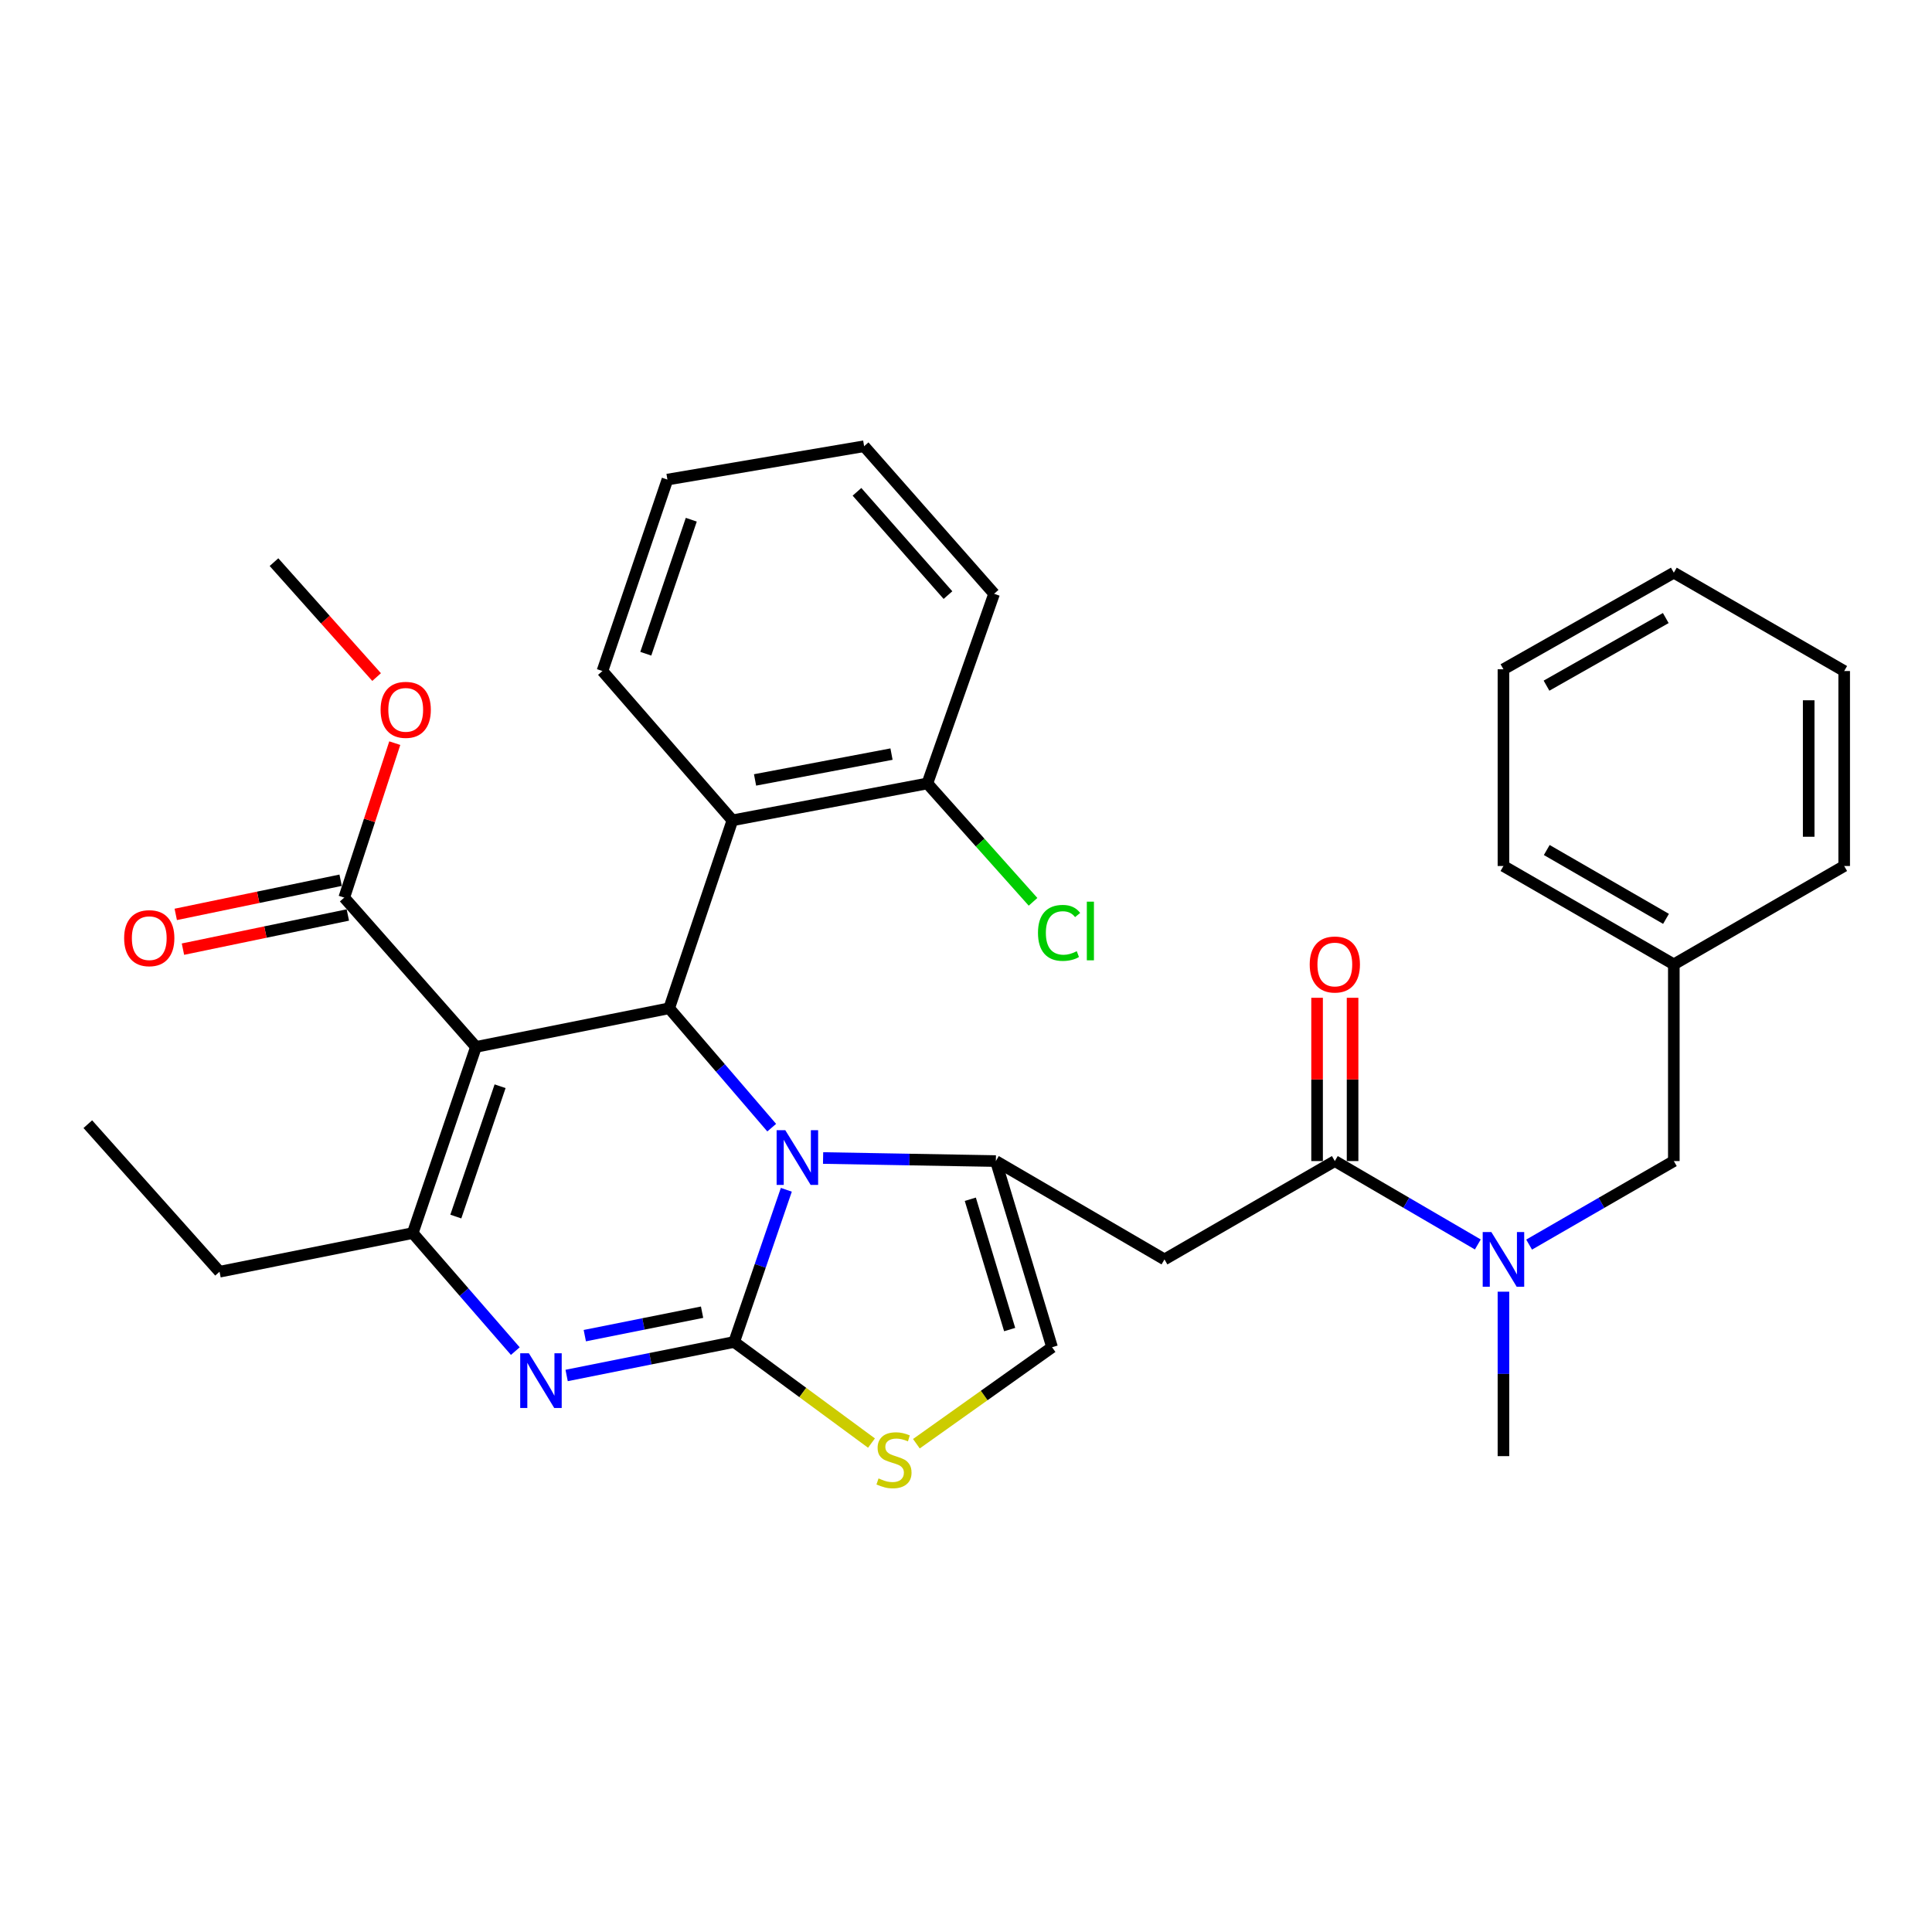 <?xml version='1.0' encoding='iso-8859-1'?>
<svg version='1.1' baseProfile='full'
              xmlns='http://www.w3.org/2000/svg'
                      xmlns:rdkit='http://www.rdkit.org/xml'
                      xmlns:xlink='http://www.w3.org/1999/xlink'
                  xml:space='preserve'
width='1000px' height='1000px' viewBox='0 0 1000 1000'>
<!-- END OF HEADER -->
<rect style='opacity:1.0;fill:#FFFFFF;stroke:none' width='1000' height='1000' x='0' y='0'> </rect>
<path class='bond-0' d='M 954.545,347.327 L 954.545,448.24' style='fill:none;fill-rule:evenodd;stroke:#000000;stroke-width:6px;stroke-linecap:butt;stroke-linejoin:miter;stroke-opacity:1' />
<path class='bond-0' d='M 936.175,362.464 L 936.175,433.103' style='fill:none;fill-rule:evenodd;stroke:#000000;stroke-width:6px;stroke-linecap:butt;stroke-linejoin:miter;stroke-opacity:1' />
<path class='bond-1' d='M 954.545,347.327 L 866.369,296.422' style='fill:none;fill-rule:evenodd;stroke:#000000;stroke-width:6px;stroke-linecap:butt;stroke-linejoin:miter;stroke-opacity:1' />
<path class='bond-2' d='M 690.905,600.966 L 727.911,622.55' style='fill:none;fill-rule:evenodd;stroke:#000000;stroke-width:6px;stroke-linecap:butt;stroke-linejoin:miter;stroke-opacity:1' />
<path class='bond-2' d='M 727.911,622.55 L 764.917,644.134' style='fill:none;fill-rule:evenodd;stroke:#0000FF;stroke-width:6px;stroke-linecap:butt;stroke-linejoin:miter;stroke-opacity:1' />
<path class='bond-3' d='M 700.09,600.966 L 700.09,558.709' style='fill:none;fill-rule:evenodd;stroke:#000000;stroke-width:6px;stroke-linecap:butt;stroke-linejoin:miter;stroke-opacity:1' />
<path class='bond-3' d='M 700.09,558.709 L 700.09,516.451' style='fill:none;fill-rule:evenodd;stroke:#FF0000;stroke-width:6px;stroke-linecap:butt;stroke-linejoin:miter;stroke-opacity:1' />
<path class='bond-3' d='M 681.72,600.966 L 681.72,558.709' style='fill:none;fill-rule:evenodd;stroke:#000000;stroke-width:6px;stroke-linecap:butt;stroke-linejoin:miter;stroke-opacity:1' />
<path class='bond-3' d='M 681.72,558.709 L 681.72,516.451' style='fill:none;fill-rule:evenodd;stroke:#FF0000;stroke-width:6px;stroke-linecap:butt;stroke-linejoin:miter;stroke-opacity:1' />
<path class='bond-4' d='M 690.905,600.966 L 602.729,651.872' style='fill:none;fill-rule:evenodd;stroke:#000000;stroke-width:6px;stroke-linecap:butt;stroke-linejoin:miter;stroke-opacity:1' />
<path class='bond-5' d='M 791.469,644.203 L 828.919,622.584' style='fill:none;fill-rule:evenodd;stroke:#0000FF;stroke-width:6px;stroke-linecap:butt;stroke-linejoin:miter;stroke-opacity:1' />
<path class='bond-5' d='M 828.919,622.584 L 866.369,600.966' style='fill:none;fill-rule:evenodd;stroke:#000000;stroke-width:6px;stroke-linecap:butt;stroke-linejoin:miter;stroke-opacity:1' />
<path class='bond-6' d='M 778.183,668.577 L 778.183,711.135' style='fill:none;fill-rule:evenodd;stroke:#0000FF;stroke-width:6px;stroke-linecap:butt;stroke-linejoin:miter;stroke-opacity:1' />
<path class='bond-6' d='M 778.183,711.135 L 778.183,753.692' style='fill:none;fill-rule:evenodd;stroke:#000000;stroke-width:6px;stroke-linecap:butt;stroke-linejoin:miter;stroke-opacity:1' />
<path class='bond-7' d='M 866.369,296.422 L 778.183,346.419' style='fill:none;fill-rule:evenodd;stroke:#000000;stroke-width:6px;stroke-linecap:butt;stroke-linejoin:miter;stroke-opacity:1' />
<path class='bond-7' d='M 862.202,319.902 L 800.471,354.9' style='fill:none;fill-rule:evenodd;stroke:#000000;stroke-width:6px;stroke-linecap:butt;stroke-linejoin:miter;stroke-opacity:1' />
<path class='bond-8' d='M 293.288,711.947 L 336.646,703.275' style='fill:none;fill-rule:evenodd;stroke:#0000FF;stroke-width:6px;stroke-linecap:butt;stroke-linejoin:miter;stroke-opacity:1' />
<path class='bond-8' d='M 336.646,703.275 L 380.003,694.602' style='fill:none;fill-rule:evenodd;stroke:#000000;stroke-width:6px;stroke-linecap:butt;stroke-linejoin:miter;stroke-opacity:1' />
<path class='bond-8' d='M 302.693,691.332 L 333.043,685.261' style='fill:none;fill-rule:evenodd;stroke:#0000FF;stroke-width:6px;stroke-linecap:butt;stroke-linejoin:miter;stroke-opacity:1' />
<path class='bond-8' d='M 333.043,685.261 L 363.393,679.191' style='fill:none;fill-rule:evenodd;stroke:#000000;stroke-width:6px;stroke-linecap:butt;stroke-linejoin:miter;stroke-opacity:1' />
<path class='bond-9' d='M 266.729,699.336 L 240.181,668.787' style='fill:none;fill-rule:evenodd;stroke:#0000FF;stroke-width:6px;stroke-linecap:butt;stroke-linejoin:miter;stroke-opacity:1' />
<path class='bond-9' d='M 240.181,668.787 L 213.632,638.237' style='fill:none;fill-rule:evenodd;stroke:#000000;stroke-width:6px;stroke-linecap:butt;stroke-linejoin:miter;stroke-opacity:1' />
<path class='bond-10' d='M 346.365,521.873 L 372.901,552.775' style='fill:none;fill-rule:evenodd;stroke:#000000;stroke-width:6px;stroke-linecap:butt;stroke-linejoin:miter;stroke-opacity:1' />
<path class='bond-10' d='M 372.901,552.775 L 399.436,583.677' style='fill:none;fill-rule:evenodd;stroke:#0000FF;stroke-width:6px;stroke-linecap:butt;stroke-linejoin:miter;stroke-opacity:1' />
<path class='bond-11' d='M 346.365,521.873 L 246.361,541.876' style='fill:none;fill-rule:evenodd;stroke:#000000;stroke-width:6px;stroke-linecap:butt;stroke-linejoin:miter;stroke-opacity:1' />
<path class='bond-12' d='M 346.365,521.873 L 379.095,424.604' style='fill:none;fill-rule:evenodd;stroke:#000000;stroke-width:6px;stroke-linecap:butt;stroke-linejoin:miter;stroke-opacity:1' />
<path class='bond-13' d='M 246.361,541.876 L 178.178,464.6' style='fill:none;fill-rule:evenodd;stroke:#000000;stroke-width:6px;stroke-linecap:butt;stroke-linejoin:miter;stroke-opacity:1' />
<path class='bond-14' d='M 246.361,541.876 L 213.632,638.237' style='fill:none;fill-rule:evenodd;stroke:#000000;stroke-width:6px;stroke-linecap:butt;stroke-linejoin:miter;stroke-opacity:1' />
<path class='bond-14' d='M 258.846,562.238 L 235.935,629.691' style='fill:none;fill-rule:evenodd;stroke:#000000;stroke-width:6px;stroke-linecap:butt;stroke-linejoin:miter;stroke-opacity:1' />
<path class='bond-15' d='M 213.632,638.237 L 113.638,658.24' style='fill:none;fill-rule:evenodd;stroke:#000000;stroke-width:6px;stroke-linecap:butt;stroke-linejoin:miter;stroke-opacity:1' />
<path class='bond-16' d='M 407.004,615.832 L 393.503,655.217' style='fill:none;fill-rule:evenodd;stroke:#0000FF;stroke-width:6px;stroke-linecap:butt;stroke-linejoin:miter;stroke-opacity:1' />
<path class='bond-16' d='M 393.503,655.217 L 380.003,694.602' style='fill:none;fill-rule:evenodd;stroke:#000000;stroke-width:6px;stroke-linecap:butt;stroke-linejoin:miter;stroke-opacity:1' />
<path class='bond-17' d='M 426.031,599.385 L 470.741,600.176' style='fill:none;fill-rule:evenodd;stroke:#0000FF;stroke-width:6px;stroke-linecap:butt;stroke-linejoin:miter;stroke-opacity:1' />
<path class='bond-17' d='M 470.741,600.176 L 515.451,600.966' style='fill:none;fill-rule:evenodd;stroke:#000000;stroke-width:6px;stroke-linecap:butt;stroke-linejoin:miter;stroke-opacity:1' />
<path class='bond-18' d='M 380.003,694.602 L 415.542,720.768' style='fill:none;fill-rule:evenodd;stroke:#000000;stroke-width:6px;stroke-linecap:butt;stroke-linejoin:miter;stroke-opacity:1' />
<path class='bond-18' d='M 415.542,720.768 L 451.081,746.933' style='fill:none;fill-rule:evenodd;stroke:#CCCC00;stroke-width:6px;stroke-linecap:butt;stroke-linejoin:miter;stroke-opacity:1' />
<path class='bond-19' d='M 474.319,747.267 L 509.433,722.297' style='fill:none;fill-rule:evenodd;stroke:#CCCC00;stroke-width:6px;stroke-linecap:butt;stroke-linejoin:miter;stroke-opacity:1' />
<path class='bond-19' d='M 509.433,722.297 L 544.547,697.327' style='fill:none;fill-rule:evenodd;stroke:#000000;stroke-width:6px;stroke-linecap:butt;stroke-linejoin:miter;stroke-opacity:1' />
<path class='bond-20' d='M 544.547,697.327 L 515.451,600.966' style='fill:none;fill-rule:evenodd;stroke:#000000;stroke-width:6px;stroke-linecap:butt;stroke-linejoin:miter;stroke-opacity:1' />
<path class='bond-20' d='M 522.597,688.183 L 502.23,620.73' style='fill:none;fill-rule:evenodd;stroke:#000000;stroke-width:6px;stroke-linecap:butt;stroke-linejoin:miter;stroke-opacity:1' />
<path class='bond-21' d='M 515.451,600.966 L 602.729,651.872' style='fill:none;fill-rule:evenodd;stroke:#000000;stroke-width:6px;stroke-linecap:butt;stroke-linejoin:miter;stroke-opacity:1' />
<path class='bond-22' d='M 379.095,424.604 L 479.997,405.509' style='fill:none;fill-rule:evenodd;stroke:#000000;stroke-width:6px;stroke-linecap:butt;stroke-linejoin:miter;stroke-opacity:1' />
<path class='bond-22' d='M 390.814,403.69 L 461.446,390.324' style='fill:none;fill-rule:evenodd;stroke:#000000;stroke-width:6px;stroke-linecap:butt;stroke-linejoin:miter;stroke-opacity:1' />
<path class='bond-23' d='M 379.095,424.604 L 311.82,347.327' style='fill:none;fill-rule:evenodd;stroke:#000000;stroke-width:6px;stroke-linecap:butt;stroke-linejoin:miter;stroke-opacity:1' />
<path class='bond-24' d='M 178.178,464.6 L 191.256,424.624' style='fill:none;fill-rule:evenodd;stroke:#000000;stroke-width:6px;stroke-linecap:butt;stroke-linejoin:miter;stroke-opacity:1' />
<path class='bond-24' d='M 191.256,424.624 L 204.333,384.649' style='fill:none;fill-rule:evenodd;stroke:#FF0000;stroke-width:6px;stroke-linecap:butt;stroke-linejoin:miter;stroke-opacity:1' />
<path class='bond-25' d='M 176.314,455.606 L 133.641,464.447' style='fill:none;fill-rule:evenodd;stroke:#000000;stroke-width:6px;stroke-linecap:butt;stroke-linejoin:miter;stroke-opacity:1' />
<path class='bond-25' d='M 133.641,464.447 L 90.968,473.289' style='fill:none;fill-rule:evenodd;stroke:#FF0000;stroke-width:6px;stroke-linecap:butt;stroke-linejoin:miter;stroke-opacity:1' />
<path class='bond-25' d='M 180.041,473.594 L 137.368,482.435' style='fill:none;fill-rule:evenodd;stroke:#000000;stroke-width:6px;stroke-linecap:butt;stroke-linejoin:miter;stroke-opacity:1' />
<path class='bond-25' d='M 137.368,482.435 L 94.695,491.277' style='fill:none;fill-rule:evenodd;stroke:#FF0000;stroke-width:6px;stroke-linecap:butt;stroke-linejoin:miter;stroke-opacity:1' />
<path class='bond-26' d='M 194.928,350.451 L 168.372,320.707' style='fill:none;fill-rule:evenodd;stroke:#FF0000;stroke-width:6px;stroke-linecap:butt;stroke-linejoin:miter;stroke-opacity:1' />
<path class='bond-26' d='M 168.372,320.707 L 141.815,290.962' style='fill:none;fill-rule:evenodd;stroke:#000000;stroke-width:6px;stroke-linecap:butt;stroke-linejoin:miter;stroke-opacity:1' />
<path class='bond-27' d='M 479.997,405.509 L 507.349,436.145' style='fill:none;fill-rule:evenodd;stroke:#000000;stroke-width:6px;stroke-linecap:butt;stroke-linejoin:miter;stroke-opacity:1' />
<path class='bond-27' d='M 507.349,436.145 L 534.701,466.78' style='fill:none;fill-rule:evenodd;stroke:#00CC00;stroke-width:6px;stroke-linecap:butt;stroke-linejoin:miter;stroke-opacity:1' />
<path class='bond-28' d='M 479.997,405.509 L 514.543,307.332' style='fill:none;fill-rule:evenodd;stroke:#000000;stroke-width:6px;stroke-linecap:butt;stroke-linejoin:miter;stroke-opacity:1' />
<path class='bond-29' d='M 113.638,658.24 L 45.455,581.872' style='fill:none;fill-rule:evenodd;stroke:#000000;stroke-width:6px;stroke-linecap:butt;stroke-linejoin:miter;stroke-opacity:1' />
<path class='bond-30' d='M 311.82,347.327 L 345.457,248.231' style='fill:none;fill-rule:evenodd;stroke:#000000;stroke-width:6px;stroke-linecap:butt;stroke-linejoin:miter;stroke-opacity:1' />
<path class='bond-30' d='M 334.26,338.368 L 357.807,269.001' style='fill:none;fill-rule:evenodd;stroke:#000000;stroke-width:6px;stroke-linecap:butt;stroke-linejoin:miter;stroke-opacity:1' />
<path class='bond-31' d='M 514.543,307.332 L 447.268,230.964' style='fill:none;fill-rule:evenodd;stroke:#000000;stroke-width:6px;stroke-linecap:butt;stroke-linejoin:miter;stroke-opacity:1' />
<path class='bond-31' d='M 490.667,308.02 L 443.575,254.562' style='fill:none;fill-rule:evenodd;stroke:#000000;stroke-width:6px;stroke-linecap:butt;stroke-linejoin:miter;stroke-opacity:1' />
<path class='bond-32' d='M 345.457,248.231 L 447.268,230.964' style='fill:none;fill-rule:evenodd;stroke:#000000;stroke-width:6px;stroke-linecap:butt;stroke-linejoin:miter;stroke-opacity:1' />
<path class='bond-33' d='M 778.183,346.419 L 778.183,448.24' style='fill:none;fill-rule:evenodd;stroke:#000000;stroke-width:6px;stroke-linecap:butt;stroke-linejoin:miter;stroke-opacity:1' />
<path class='bond-34' d='M 778.183,448.24 L 866.369,499.145' style='fill:none;fill-rule:evenodd;stroke:#000000;stroke-width:6px;stroke-linecap:butt;stroke-linejoin:miter;stroke-opacity:1' />
<path class='bond-34' d='M 800.595,439.966 L 862.325,475.6' style='fill:none;fill-rule:evenodd;stroke:#000000;stroke-width:6px;stroke-linecap:butt;stroke-linejoin:miter;stroke-opacity:1' />
<path class='bond-35' d='M 866.369,499.145 L 954.545,448.24' style='fill:none;fill-rule:evenodd;stroke:#000000;stroke-width:6px;stroke-linecap:butt;stroke-linejoin:miter;stroke-opacity:1' />
<path class='bond-36' d='M 866.369,499.145 L 866.369,600.966' style='fill:none;fill-rule:evenodd;stroke:#000000;stroke-width:6px;stroke-linecap:butt;stroke-linejoin:miter;stroke-opacity:1' />
<path  class='atom-2' d='M 771.923 637.712
L 781.203 652.712
Q 782.123 654.192, 783.603 656.872
Q 785.083 659.552, 785.163 659.712
L 785.163 637.712
L 788.923 637.712
L 788.923 666.032
L 785.043 666.032
L 775.083 649.632
Q 773.923 647.712, 772.683 645.512
Q 771.483 643.312, 771.123 642.632
L 771.123 666.032
L 767.443 666.032
L 767.443 637.712
L 771.923 637.712
' fill='#0000FF'/>
<path  class='atom-3' d='M 677.905 499.225
Q 677.905 492.425, 681.265 488.625
Q 684.625 484.825, 690.905 484.825
Q 697.185 484.825, 700.545 488.625
Q 703.905 492.425, 703.905 499.225
Q 703.905 506.105, 700.505 510.025
Q 697.105 513.905, 690.905 513.905
Q 684.665 513.905, 681.265 510.025
Q 677.905 506.145, 677.905 499.225
M 690.905 510.705
Q 695.225 510.705, 697.545 507.825
Q 699.905 504.905, 699.905 499.225
Q 699.905 493.665, 697.545 490.865
Q 695.225 488.025, 690.905 488.025
Q 686.585 488.025, 684.225 490.825
Q 681.905 493.625, 681.905 499.225
Q 681.905 504.945, 684.225 507.825
Q 686.585 510.705, 690.905 510.705
' fill='#FF0000'/>
<path  class='atom-5' d='M 273.739 700.445
L 283.019 715.445
Q 283.939 716.925, 285.419 719.605
Q 286.899 722.285, 286.979 722.445
L 286.979 700.445
L 290.739 700.445
L 290.739 728.765
L 286.859 728.765
L 276.899 712.365
Q 275.739 710.445, 274.499 708.245
Q 273.299 706.045, 272.939 705.365
L 272.939 728.765
L 269.259 728.765
L 269.259 700.445
L 273.739 700.445
' fill='#0000FF'/>
<path  class='atom-9' d='M 406.462 584.99
L 415.742 599.99
Q 416.662 601.47, 418.142 604.15
Q 419.622 606.83, 419.702 606.99
L 419.702 584.99
L 423.462 584.99
L 423.462 613.31
L 419.582 613.31
L 409.622 596.91
Q 408.462 594.99, 407.222 592.79
Q 406.022 590.59, 405.662 589.91
L 405.662 613.31
L 401.982 613.31
L 401.982 584.99
L 406.462 584.99
' fill='#0000FF'/>
<path  class='atom-11' d='M 454.729 765.229
Q 455.049 765.349, 456.369 765.909
Q 457.689 766.469, 459.129 766.829
Q 460.609 767.149, 462.049 767.149
Q 464.729 767.149, 466.289 765.869
Q 467.849 764.549, 467.849 762.269
Q 467.849 760.709, 467.049 759.749
Q 466.289 758.789, 465.089 758.269
Q 463.889 757.749, 461.889 757.149
Q 459.369 756.389, 457.849 755.669
Q 456.369 754.949, 455.289 753.429
Q 454.249 751.909, 454.249 749.349
Q 454.249 745.789, 456.649 743.589
Q 459.089 741.389, 463.889 741.389
Q 467.169 741.389, 470.889 742.949
L 469.969 746.029
Q 466.569 744.629, 464.009 744.629
Q 461.249 744.629, 459.729 745.789
Q 458.209 746.909, 458.249 748.869
Q 458.249 750.389, 459.009 751.309
Q 459.809 752.229, 460.929 752.749
Q 462.089 753.269, 464.009 753.869
Q 466.569 754.669, 468.089 755.469
Q 469.609 756.269, 470.689 757.909
Q 471.809 759.509, 471.809 762.269
Q 471.809 766.189, 469.169 768.309
Q 466.569 770.389, 462.209 770.389
Q 459.689 770.389, 457.769 769.829
Q 455.889 769.309, 453.649 768.389
L 454.729 765.229
' fill='#CCCC00'/>
<path  class='atom-17' d='M 196.999 367.41
Q 196.999 360.61, 200.359 356.81
Q 203.719 353.01, 209.999 353.01
Q 216.279 353.01, 219.639 356.81
Q 222.999 360.61, 222.999 367.41
Q 222.999 374.29, 219.599 378.21
Q 216.199 382.09, 209.999 382.09
Q 203.759 382.09, 200.359 378.21
Q 196.999 374.33, 196.999 367.41
M 209.999 378.89
Q 214.319 378.89, 216.639 376.01
Q 218.999 373.09, 218.999 367.41
Q 218.999 361.85, 216.639 359.05
Q 214.319 356.21, 209.999 356.21
Q 205.679 356.21, 203.319 359.01
Q 200.999 361.81, 200.999 367.41
Q 200.999 373.13, 203.319 376.01
Q 205.679 378.89, 209.999 378.89
' fill='#FF0000'/>
<path  class='atom-18' d='M 64.255 485.591
Q 64.255 478.791, 67.615 474.991
Q 70.975 471.191, 77.255 471.191
Q 83.535 471.191, 86.895 474.991
Q 90.255 478.791, 90.255 485.591
Q 90.255 492.471, 86.855 496.391
Q 83.455 500.271, 77.255 500.271
Q 71.015 500.271, 67.615 496.391
Q 64.255 492.511, 64.255 485.591
M 77.255 497.071
Q 81.575 497.071, 83.895 494.191
Q 86.255 491.271, 86.255 485.591
Q 86.255 480.031, 83.895 477.231
Q 81.575 474.391, 77.255 474.391
Q 72.935 474.391, 70.575 477.191
Q 68.255 479.991, 68.255 485.591
Q 68.255 491.311, 70.575 494.191
Q 72.935 497.071, 77.255 497.071
' fill='#FF0000'/>
<path  class='atom-20' d='M 537.26 482.858
Q 537.26 475.818, 540.54 472.138
Q 543.86 468.418, 550.14 468.418
Q 555.98 468.418, 559.1 472.538
L 556.46 474.698
Q 554.18 471.698, 550.14 471.698
Q 545.86 471.698, 543.58 474.578
Q 541.34 477.418, 541.34 482.858
Q 541.34 488.458, 543.66 491.338
Q 546.02 494.218, 550.58 494.218
Q 553.7 494.218, 557.34 492.338
L 558.46 495.338
Q 556.98 496.298, 554.74 496.858
Q 552.5 497.418, 550.02 497.418
Q 543.86 497.418, 540.54 493.658
Q 537.26 489.898, 537.26 482.858
' fill='#00CC00'/>
<path  class='atom-20' d='M 562.54 466.698
L 566.22 466.698
L 566.22 497.058
L 562.54 497.058
L 562.54 466.698
' fill='#00CC00'/>
</svg>
